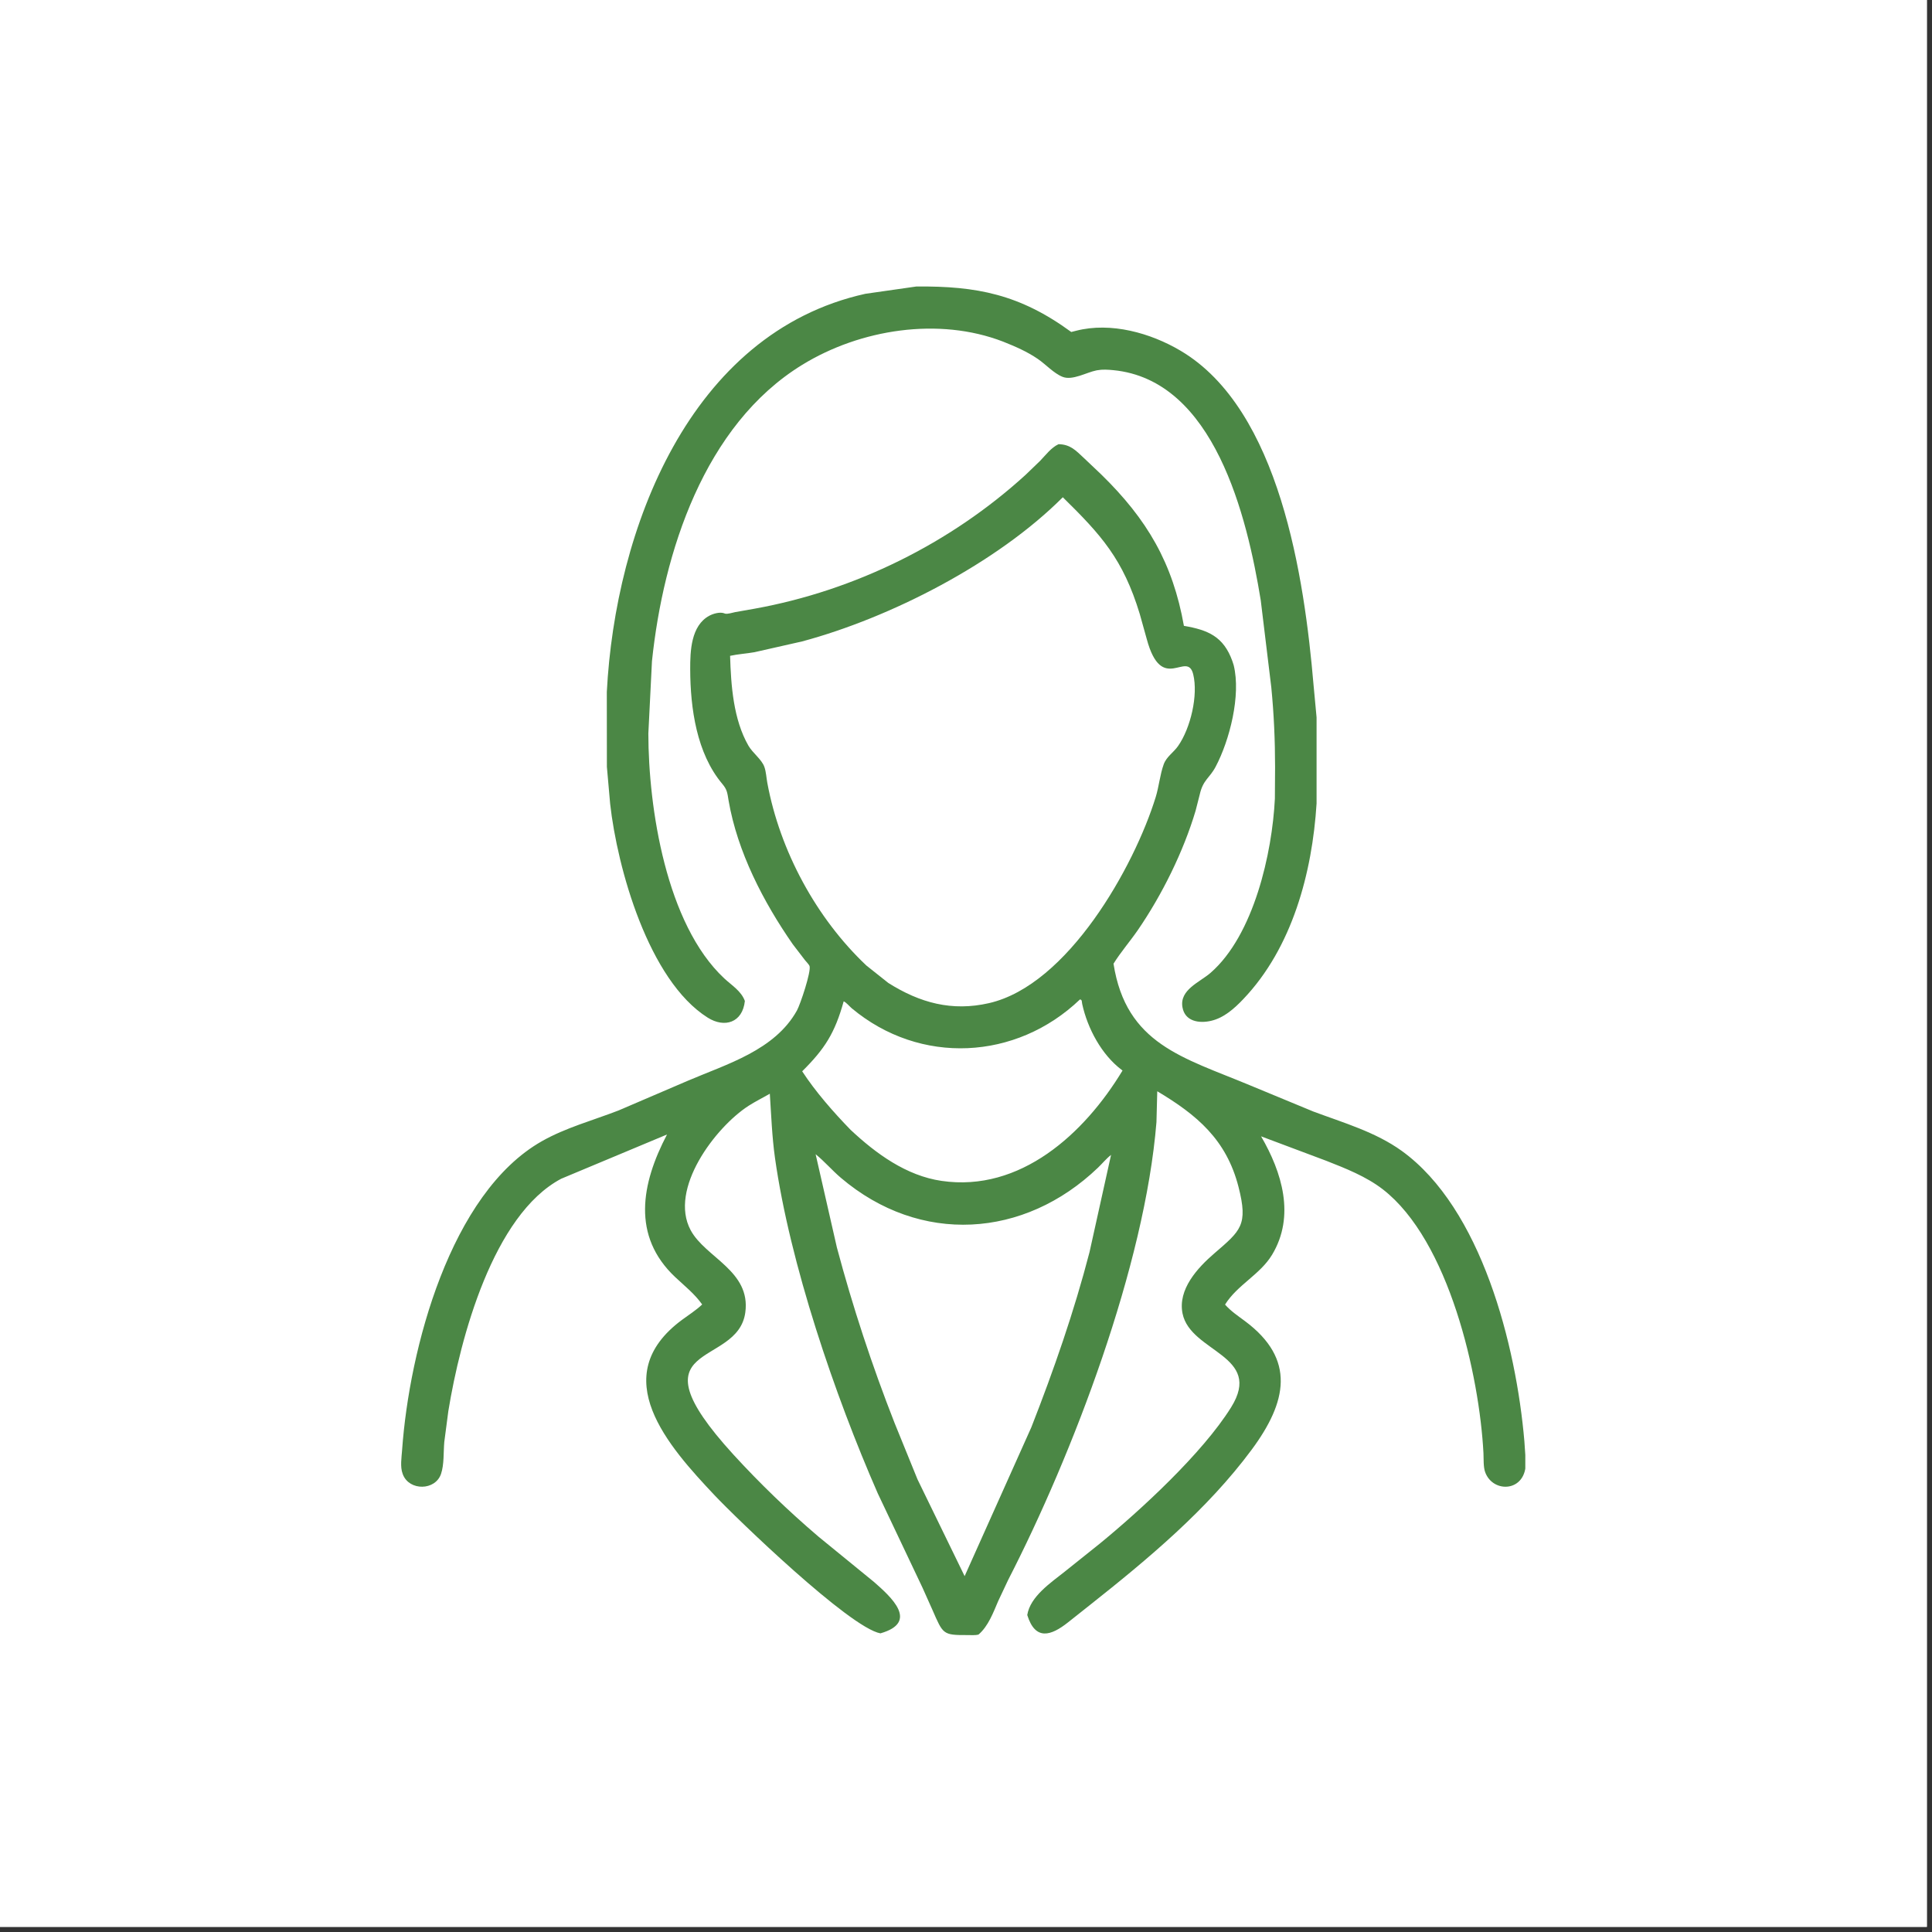 <svg version="1.0" preserveAspectRatio="xMidYMid meet" height="250" viewBox="0 0 187.5 187.5" zoomAndPan="magnify" width="250" xmlns:xlink="http://www.w3.org/1999/xlink" xmlns="http://www.w3.org/2000/svg"><rect x="0" y="0" width="187.5" height="187.5" fill="#333333" stroke="none"/><defs><clipPath id="b2a4ebb4b9"><path clip-rule="nonzero" d="M 58 27.719 L 128 27.719 L 128 100 L 58 100 Z M 58 27.719"></path></clipPath><clipPath id="02a3b4735c"><path clip-rule="nonzero" d="M 38.82 43 L 148.031 43 L 148.031 159 L 38.82 159 Z M 38.82 43"></path></clipPath></defs><path fill-rule="nonzero" fill-opacity="1" d="M 0 0 L 187 0 L 187 187 L 0 187 Z M 0 0" fill="#ffffff"></path><path fill-rule="nonzero" fill-opacity="1" d="M 0 0 L 187 0 L 187 187 L 0 187 Z M 0 0" fill="#ffffff"></path><g clip-path="url(#b2a4ebb4b9)"><path fill-rule="nonzero" fill-opacity="1" d="M 97.352 33.156 C 91.105 30.742 83.488 31.949 77.863 35.402 C 68.332 41.246 64.375 53.645 63.273 64.168 L 62.922 71.191 C 62.93 78.391 64.645 89.684 70.285 94.949 C 71.012 95.629 71.938 96.176 72.289 97.145 C 72.066 99.25 70.32 99.793 68.684 98.762 C 62.938 95.141 59.906 84.234 59.215 78.012 L 58.898 74.418 L 58.891 67.152 C 59.707 51.438 66.883 32.297 83.988 28.512 L 88.93 27.805 C 94.801 27.75 98.973 28.57 103.965 32.219 L 104.445 32.098 C 107.812 31.234 111.664 32.312 114.582 34.043 C 124.211 39.746 126.594 56.113 127.477 66.449 L 127.773 69.621 L 127.773 77.984 C 127.352 84.695 125.414 91.988 120.652 96.973 C 119.793 97.875 118.785 98.781 117.539 99.07 C 116.375 99.344 114.996 99.129 114.758 97.758 C 114.457 96.055 116.426 95.332 117.48 94.418 C 121.688 90.758 123.469 82.777 123.727 77.504 L 123.746 74.449 C 123.746 71.852 123.633 69.293 123.379 66.707 L 122.355 58.258 C 121.035 50.172 117.863 36.867 108.031 35.922 C 107.539 35.875 106.996 35.84 106.508 35.93 L 106.402 35.949 C 105.453 36.133 104.086 36.953 103.125 36.574 C 102.27 36.234 101.488 35.359 100.715 34.832 C 99.672 34.117 98.52 33.621 97.352 33.156 Z M 97.352 33.156" fill="#4b8745"></path></g><g clip-path="url(#02a3b4735c)"><path fill-rule="nonzero" fill-opacity="1" d="M 89.523 154.074 L 85.184 144.926 C 81.016 135.414 76.656 122.621 75.211 112.371 C 74.922 110.301 74.848 108.227 74.711 106.145 C 74.02 106.547 73.32 106.887 72.645 107.32 C 69.43 109.398 64.883 115.387 67.027 119.387 C 68.457 122.055 72.879 123.332 72.332 127.371 C 71.59 132.855 60.945 129.941 71.168 141.156 C 73.754 143.98 76.508 146.637 79.422 149.121 L 84.824 153.531 C 86.465 154.973 89.238 157.434 85.445 158.516 C 82.457 157.973 71.465 147.359 69.352 145.117 C 64.875 140.367 58.781 133.582 66.18 128.098 C 66.844 127.605 67.547 127.168 68.145 126.598 C 67.418 125.57 66.438 124.797 65.527 123.941 C 61.293 119.957 62.227 114.879 64.734 110.102 L 54.461 114.398 C 47.863 117.895 44.668 129.844 43.512 136.938 L 43.117 139.949 C 43.031 140.918 43.113 142.125 42.801 143.043 C 42.242 144.676 39.742 144.699 39.109 143.117 L 39.074 143.023 C 38.82 142.348 38.973 141.441 39.023 140.73 C 39.719 130.914 43.703 115.785 52.594 110.75 C 54.895 109.445 57.559 108.727 60.023 107.773 L 66.781 104.875 C 70.555 103.262 75.191 101.926 77.34 98.074 C 77.672 97.477 78.738 94.285 78.566 93.75 C 78.516 93.609 78.227 93.316 78.129 93.191 L 76.945 91.648 C 74.094 87.551 71.566 82.676 70.711 77.703 C 70.582 76.949 70.586 76.656 70.094 76.07 C 67.605 73.113 66.996 68.727 66.984 64.961 C 66.977 63.199 67.055 60.719 68.836 59.758 C 69.211 59.555 69.844 59.375 70.258 59.512 L 70.359 59.551 C 70.613 59.617 71.09 59.457 71.348 59.406 L 73.25 59.07 C 82.961 57.316 92.25 52.73 99.543 46.074 L 100.949 44.719 C 101.492 44.156 102.012 43.445 102.73 43.109 C 103.875 43.125 104.414 43.723 105.195 44.453 L 106.867 46.039 C 111.348 50.41 113.82 54.664 114.898 60.738 C 117.223 61.137 118.746 61.762 119.605 64.172 L 119.73 64.559 C 120.453 67.5 119.324 71.863 117.98 74.406 C 117.387 75.531 116.758 75.66 116.43 77.125 L 116.031 78.688 C 114.844 82.672 112.766 86.855 110.434 90.254 C 109.676 91.355 108.766 92.398 108.066 93.527 C 109.289 101.352 114.855 102.633 121.27 105.312 L 127.453 107.871 C 130.379 108.965 133.484 109.852 136.047 111.699 C 143.766 117.277 147.141 130.527 147.941 139.879 L 148.074 141.844 C 148.172 144.82 144.891 144.973 144.133 142.867 C 143.949 142.367 143.996 141.566 143.969 141.027 C 143.578 133.477 140.633 120.398 134.195 115.418 C 132.582 114.176 130.59 113.391 128.707 112.652 L 122.387 110.281 C 124.41 113.754 125.727 118.008 123.453 121.777 C 122.289 123.703 120.082 124.695 118.891 126.609 C 119.461 127.254 120.145 127.707 120.828 128.215 C 125.789 131.91 124.898 136.066 121.477 140.688 C 117.156 146.52 111.414 151.301 105.758 155.781 L 103.648 157.453 C 101.996 158.762 100.477 159.25 99.695 156.738 C 99.98 154.93 102 153.59 103.328 152.531 L 106.699 149.836 C 110.672 146.586 116.699 141.043 119.48 136.578 C 122.641 131.508 115.539 131.262 114.766 127.477 C 114.289 125.133 116.23 123.035 117.844 121.645 C 120.414 119.426 121.148 118.91 120.199 115.195 C 119.023 110.586 116.145 108.195 112.312 105.906 L 112.234 108.895 C 111.109 122.832 104.105 141.137 97.836 153.344 L 96.871 155.391 C 96.395 156.5 95.91 157.828 94.965 158.633 C 94.637 158.723 94.227 158.68 93.887 158.684 C 91.496 158.691 91.531 158.617 90.488 156.23 Z M 103.145 48.258 C 96.746 54.668 86.41 59.949 77.844 62.25 L 73.215 63.297 C 72.438 63.434 71.621 63.48 70.855 63.648 C 70.941 66.516 71.172 69.828 72.637 72.371 C 73.047 73.082 73.934 73.707 74.184 74.434 C 74.352 74.91 74.375 75.484 74.469 75.984 C 75.688 82.574 79.223 89.117 84.082 93.703 L 86.211 95.395 C 89.281 97.332 92.391 98.176 95.977 97.355 C 103.648 95.602 110.082 84.105 112.164 77.348 C 112.48 76.316 112.574 75.184 112.938 74.176 C 113.207 73.434 113.891 73.031 114.328 72.406 C 115.559 70.648 116.293 67.461 115.801 65.441 C 115.211 63.047 112.75 67.449 111.289 62.008 L 110.613 59.586 C 108.996 54.262 106.879 51.926 103.145 48.258 Z M 104.809 96.996 C 98.633 102.91 89.297 103.402 82.664 97.855 C 82.445 97.672 82.121 97.273 81.879 97.18 C 81.02 100.27 80.039 101.797 77.852 103.969 C 79.148 105.961 80.895 107.945 82.547 109.648 C 85.008 111.953 87.949 114.105 91.379 114.605 C 99.023 115.723 105.242 110.023 108.941 103.895 L 108.859 103.832 C 106.906 102.359 105.547 99.816 105.027 97.438 C 104.977 97.223 105.039 97.02 104.809 96.996 Z M 79.156 112.016 L 81.219 121.066 C 82.762 126.848 84.629 132.523 86.816 138.094 L 89.043 143.57 L 93.617 152.965 L 100.09 138.52 C 102.266 132.969 104.242 127.289 105.738 121.516 L 107.828 112.082 C 107.371 112.434 106.98 112.918 106.562 113.32 C 99.402 120.191 89.297 120.84 81.613 114.312 C 80.762 113.59 80.02 112.715 79.156 112.016 Z M 79.156 112.016" fill="#4b8745"></path></g></svg>
